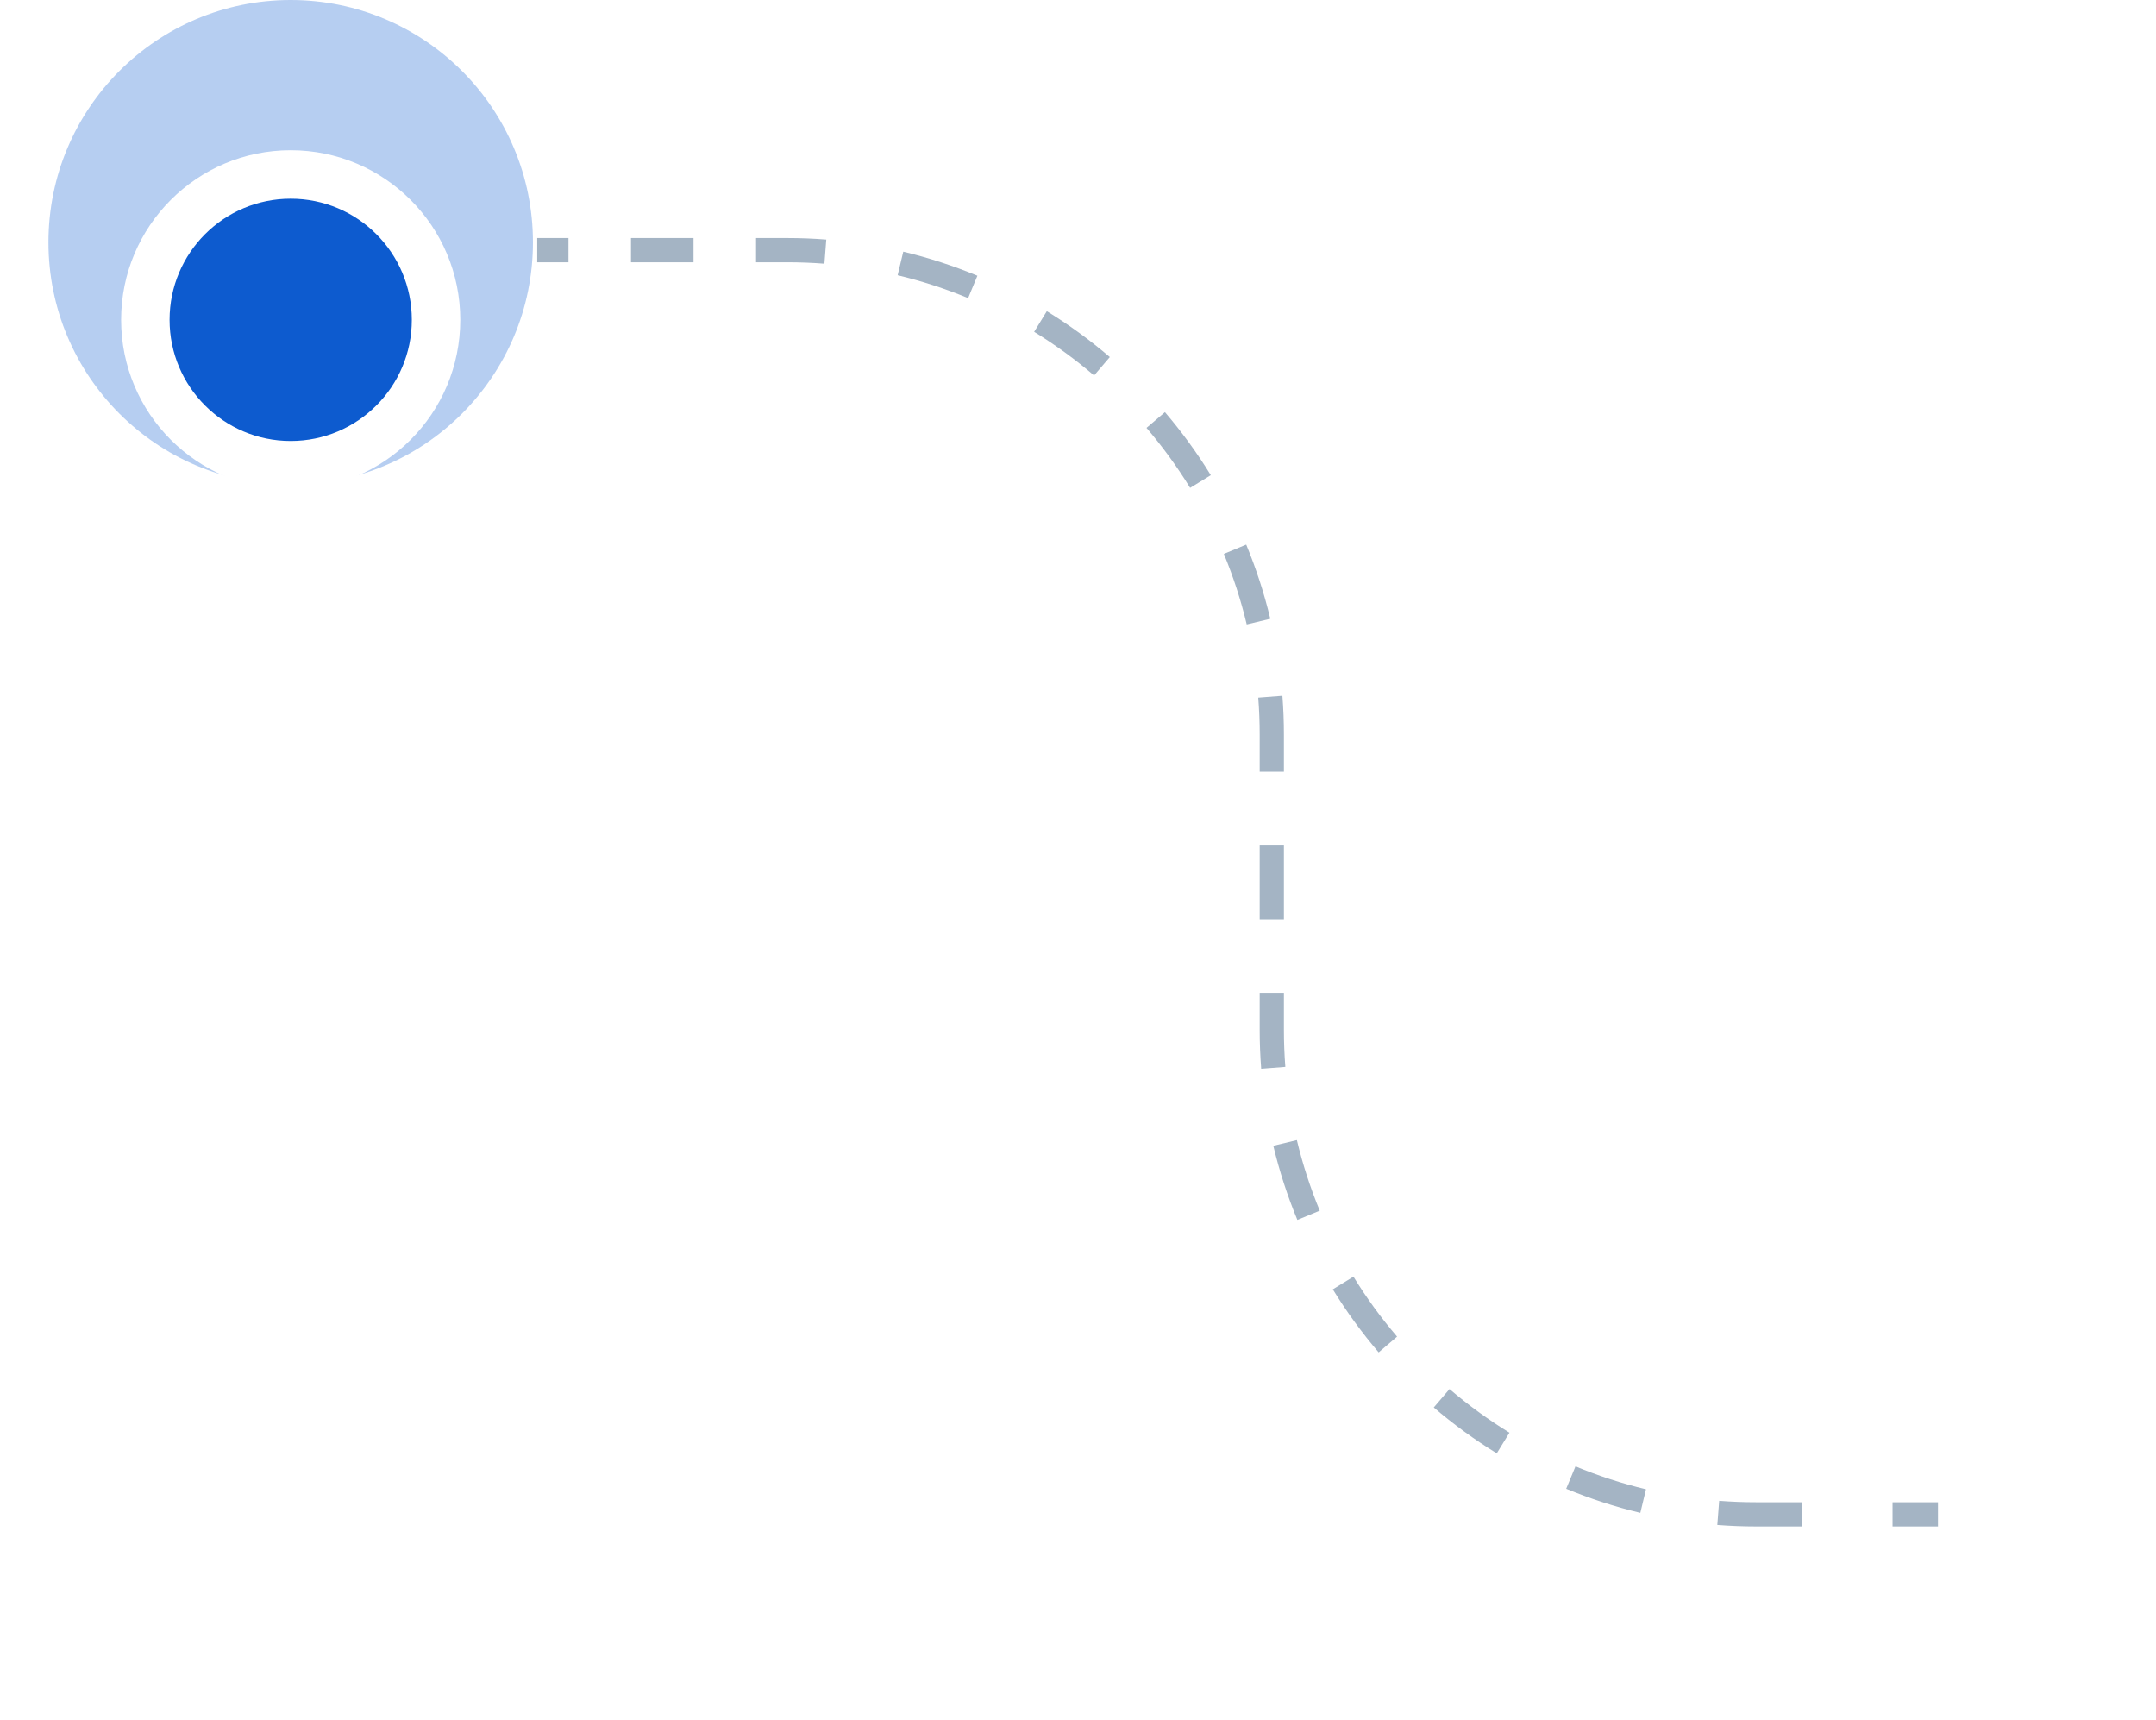 <?xml version="1.0" encoding="UTF-8"?> <svg xmlns="http://www.w3.org/2000/svg" width="89" height="71" viewBox="0 0 89 71" fill="none"> <path opacity="0.3" d="M22 10C22 15.523 17.523 20 12 20C6.477 20 2 15.523 2 10C2 4.477 6.477 0 12 0C17.523 0 22 4.477 22 10Z" fill="#0D5BCF"></path> <g filter="url(#filter0_d)"> <path d="M18 10C18 13.314 15.314 16 12 16C8.686 16 6 13.314 6 10C6 6.686 8.686 4 12 4C15.314 4 18 6.686 18 10Z" fill="#0D5BCF"></path> </g> <g filter="url(#filter1_d)"> <path fill-rule="evenodd" clip-rule="evenodd" d="M12 5C9.239 5 7 7.239 7 10C7 12.761 9.239 15 12 15C14.761 15 17 12.761 17 10C17 7.239 14.761 5 12 5ZM5 10C5 6.134 8.134 3 12 3C15.866 3 19 6.134 19 10C19 13.866 15.866 17 12 17C8.134 17 5 13.866 5 10Z" fill="white"></path> </g> <path fill-rule="evenodd" clip-rule="evenodd" d="M62.311 59.129C61.438 58.593 60.611 57.991 59.836 57.328L59.186 58.088C60.001 58.785 60.87 59.418 61.787 59.981L62.311 59.129ZM57.672 55.164C57.009 54.389 56.407 53.562 55.871 52.689L55.019 53.213C55.582 54.13 56.216 55 56.912 55.814L57.672 55.164ZM67.946 61.465C66.944 61.225 65.971 60.908 65.036 60.52L64.653 61.444C65.637 61.852 66.659 62.186 67.713 62.438L67.946 61.465ZM54.48 49.964C54.092 49.029 53.775 48.057 53.535 47.054L52.562 47.287C52.815 48.341 53.148 49.364 53.556 50.347L54.48 49.964ZM72.5 62C71.984 62 71.474 61.98 70.968 61.941L70.891 62.938C71.422 62.979 71.959 63 72.5 63L74.375 63L74.375 62L72.5 62ZM53.059 44.032C53.02 43.526 53 43.016 53 42.5L53 40.978L52 40.978L52 42.5C52 43.041 52.021 43.578 52.062 44.109L53.059 44.032ZM80 62L78.125 62L78.125 63L80 63L80 62ZM23.467 9.824L22.177 9.824L22.177 10.824L23.467 10.824L23.467 9.824ZM53 37.934L53 34.89L52 34.89L52 37.934L53 37.934ZM28.629 9.824L26.048 9.824L26.048 10.824L28.629 10.824L28.629 9.824ZM53 31.846L53 30.324C53 29.783 52.979 29.246 52.938 28.715L51.941 28.792C51.98 29.298 52 29.808 52 30.324L52 31.846L53 31.846ZM32.5 9.824L31.21 9.824L31.21 10.824L32.5 10.824C33.016 10.824 33.527 10.844 34.032 10.883L34.109 9.887C33.578 9.845 33.042 9.824 32.5 9.824ZM52.438 25.537C52.186 24.483 51.852 23.461 51.444 22.477L50.521 22.86C50.908 23.795 51.226 24.767 51.465 25.77L52.438 25.537ZM40.347 11.38C39.364 10.972 38.341 10.639 37.287 10.386L37.055 11.359C38.057 11.599 39.029 11.916 39.964 12.304L40.347 11.38ZM49.982 19.611C49.418 18.694 48.785 17.825 48.089 17.01L47.328 17.66C47.991 18.435 48.594 19.262 49.129 20.135L49.982 19.611ZM45.814 14.736C45 14.04 44.13 13.406 43.213 12.843L42.69 13.695C43.562 14.231 44.389 14.833 45.164 15.496L45.814 14.736Z" fill="#A4B4C4"></path> <defs> <filter id="filter0_d" x="1" y="2.2" width="22" height="22" filterUnits="userSpaceOnUse" color-interpolation-filters="sRGB"> <feFlood flood-opacity="0" result="BackgroundImageFix"></feFlood> <feColorMatrix in="SourceAlpha" type="matrix" values="0 0 0 0 0 0 0 0 0 0 0 0 0 0 0 0 0 0 127 0"></feColorMatrix> <feOffset dy="3.2"></feOffset> <feGaussianBlur stdDeviation="2.5"></feGaussianBlur> <feColorMatrix type="matrix" values="0 0 0 0 0 0 0 0 0 0 0 0 0 0 0 0 0 0 0.2 0"></feColorMatrix> <feBlend mode="normal" in2="BackgroundImageFix" result="effect1_dropShadow"></feBlend> <feBlend mode="normal" in="SourceGraphic" in2="effect1_dropShadow" result="shape"></feBlend> </filter> <filter id="filter1_d" x="0" y="1.2" width="24" height="24" filterUnits="userSpaceOnUse" color-interpolation-filters="sRGB"> <feFlood flood-opacity="0" result="BackgroundImageFix"></feFlood> <feColorMatrix in="SourceAlpha" type="matrix" values="0 0 0 0 0 0 0 0 0 0 0 0 0 0 0 0 0 0 127 0"></feColorMatrix> <feOffset dy="3.2"></feOffset> <feGaussianBlur stdDeviation="2.5"></feGaussianBlur> <feColorMatrix type="matrix" values="0 0 0 0 0 0 0 0 0 0 0 0 0 0 0 0 0 0 0.2 0"></feColorMatrix> <feBlend mode="normal" in2="BackgroundImageFix" result="effect1_dropShadow"></feBlend> <feBlend mode="normal" in="SourceGraphic" in2="effect1_dropShadow" result="shape"></feBlend> </filter> </defs> </svg> 